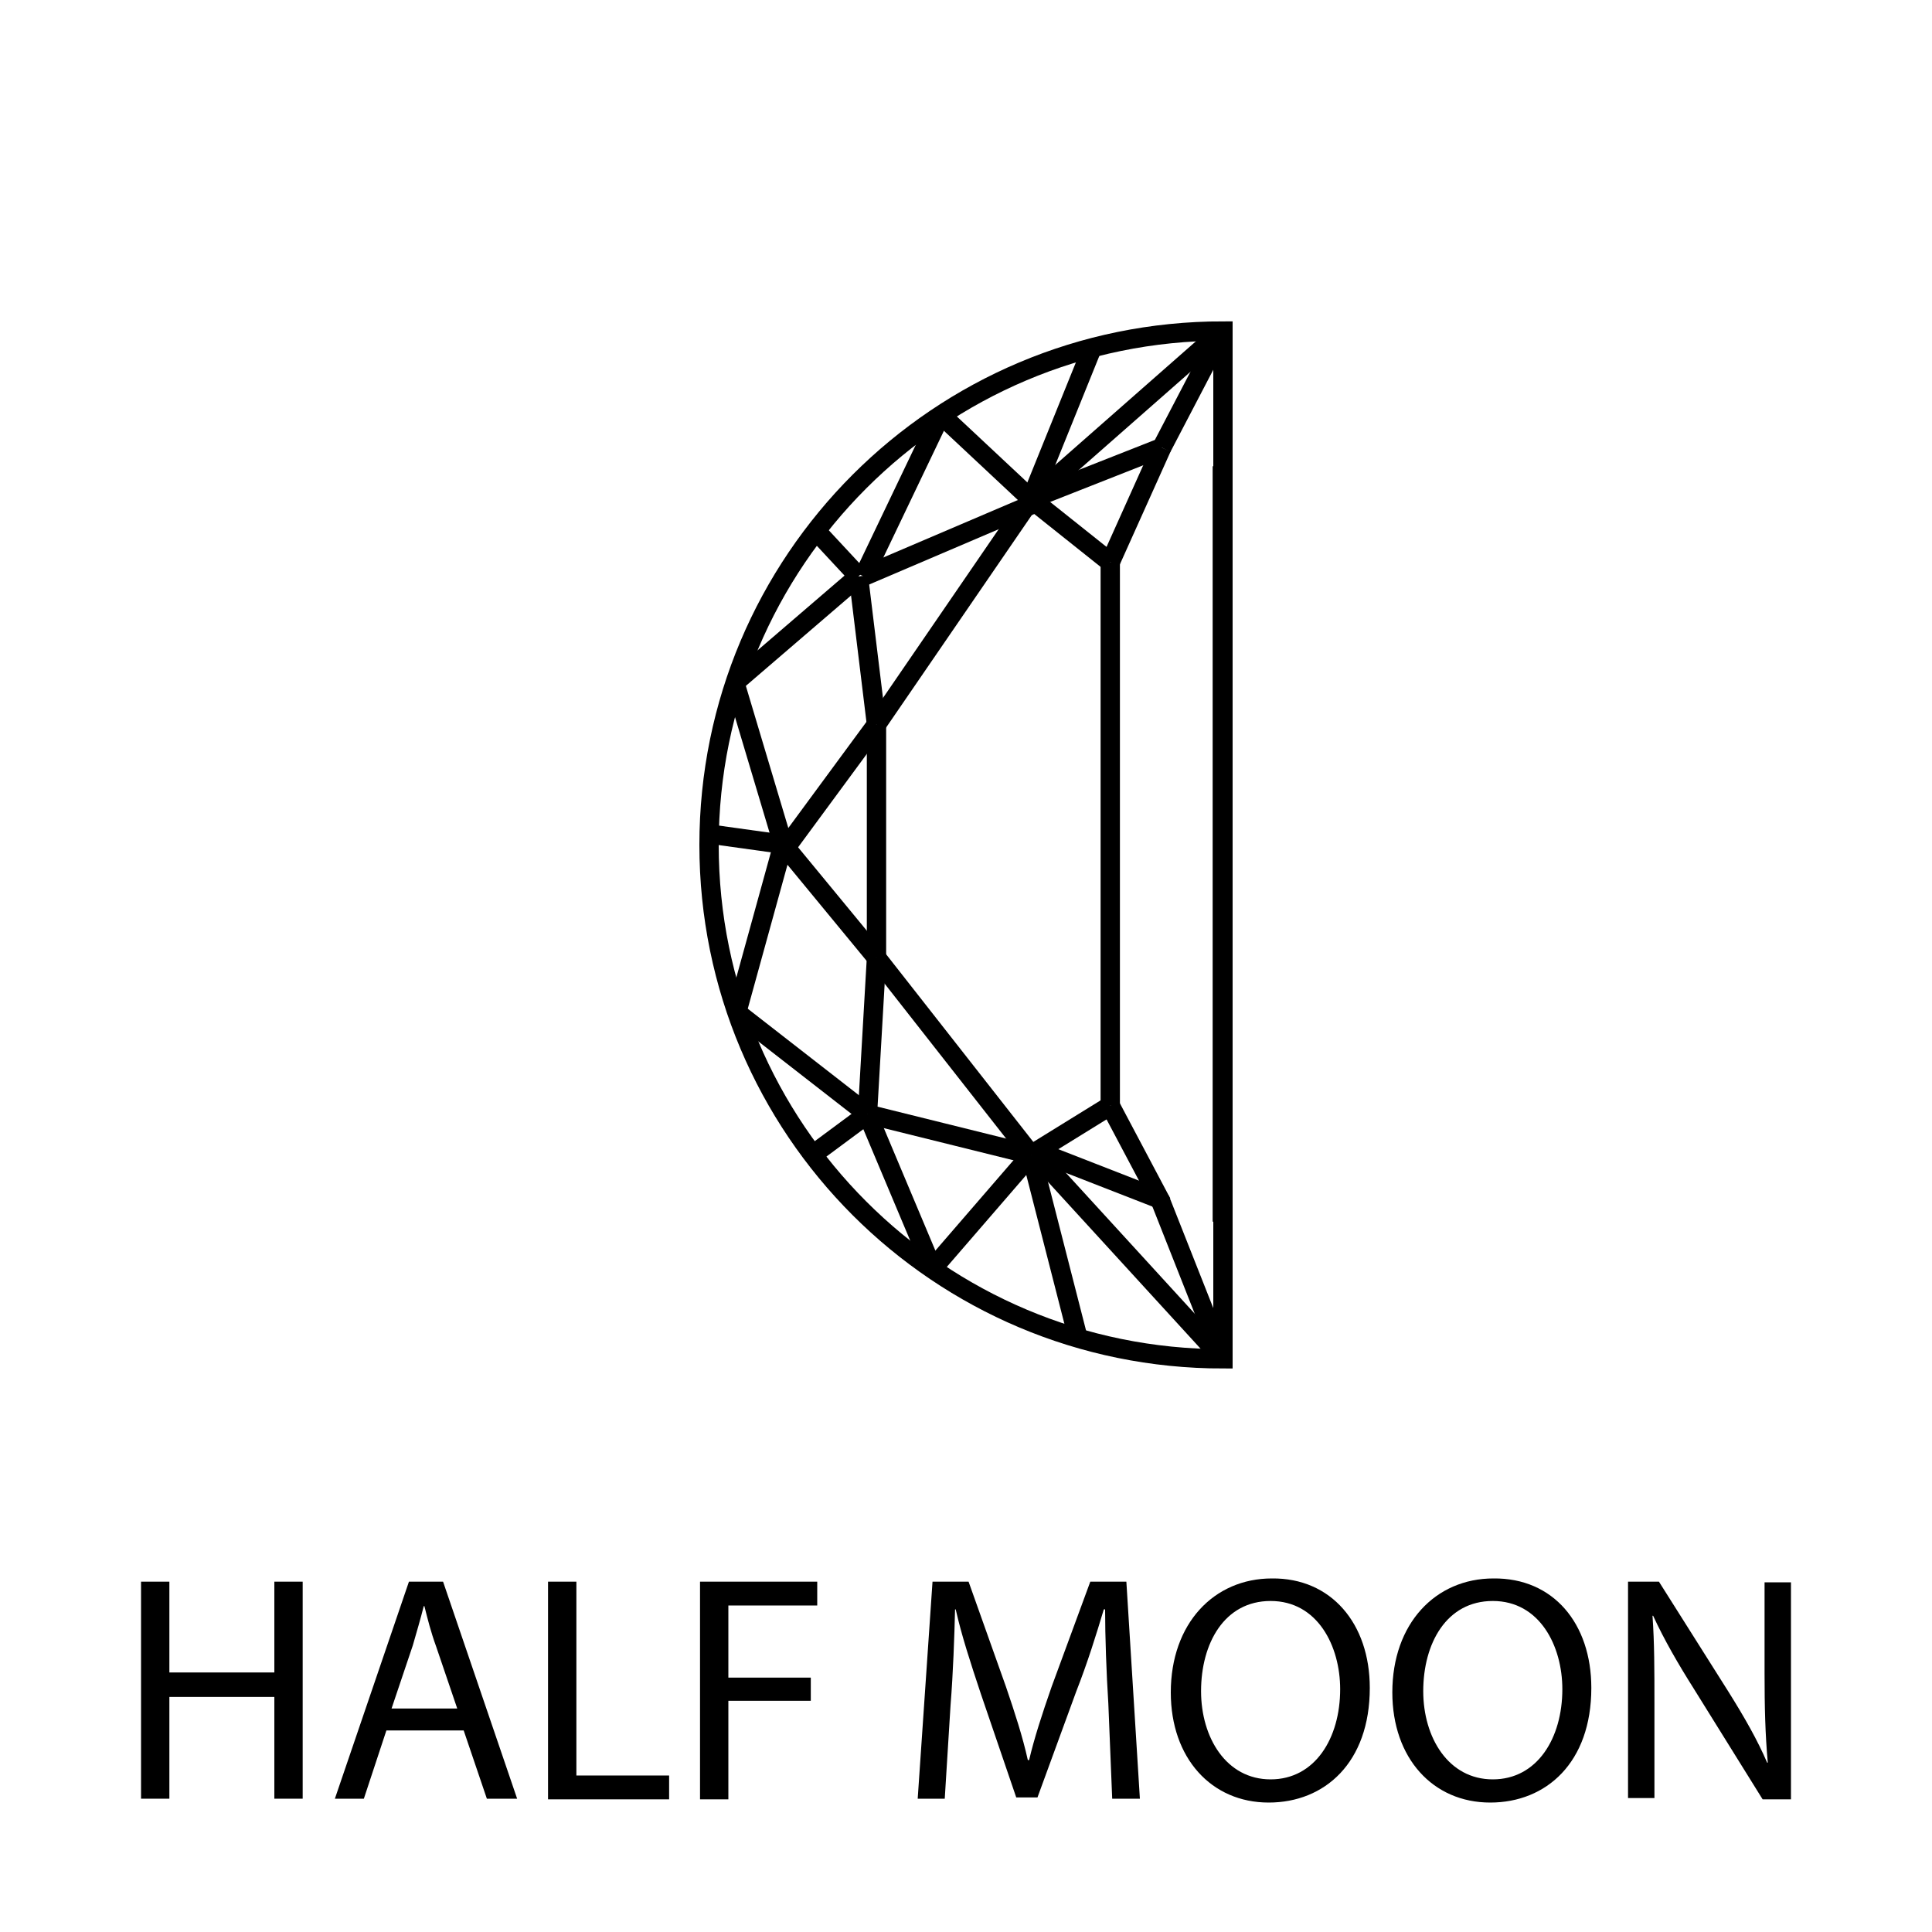<?xml version="1.0" encoding="utf-8"?>
<!-- Generator: Adobe Illustrator 17.1.0, SVG Export Plug-In . SVG Version: 6.00 Build 0)  -->
<!DOCTYPE svg PUBLIC "-//W3C//DTD SVG 1.1//EN" "http://www.w3.org/Graphics/SVG/1.1/DTD/svg11.dtd">
<svg version="1.1" xmlns="http://www.w3.org/2000/svg" xmlns:xlink="http://www.w3.org/1999/xlink" x="0px" y="0px"
	 viewBox="0 0 300 300" enable-background="new 0 0 300 300" xml:space="preserve">
<g id="Layer_1">
</g>
<g id="Layer_4">
</g>
<g id="Layer_2">
	<g>
		<path fill="none" stroke="#000000" stroke-width="3" stroke-miterlimit="10" d="M189.9,211c-44.1,0-79.8-35.7-79.8-79.8
			s35.7-79.8,79.8-79.8V211z"/>
		<line fill="none" stroke="#000000" stroke-width="3" stroke-miterlimit="10" x1="189.8" y1="72.4" x2="189.8" y2="189.7"/>
		<line fill="none" stroke="#000000" stroke-width="3" stroke-miterlimit="10" x1="180.4" y1="186.8" x2="172.4" y2="171.7"/>
		<line fill="none" stroke="#000000" stroke-width="3" stroke-miterlimit="10" x1="172.4" y1="171.7" x2="172.4" y2="87.3"/>
		<line fill="none" stroke="#000000" stroke-width="3" stroke-miterlimit="10" x1="172.4" y1="87.3" x2="180.4" y2="69.5"/>
		<line fill="none" stroke="#000000" stroke-width="3" stroke-miterlimit="10" x1="180.4" y1="69.5" x2="189.9" y2="51.3"/>
		<line fill="none" stroke="#000000" stroke-width="3" stroke-miterlimit="10" x1="189.9" y1="51.3" x2="160.1" y2="77.5"/>
		<line fill="none" stroke="#000000" stroke-width="3" stroke-miterlimit="10" x1="160.1" y1="77.5" x2="172.4" y2="87.3"/>
		<line fill="none" stroke="#000000" stroke-width="3" stroke-miterlimit="10" x1="160.1" y1="77.5" x2="180.4" y2="69.5"/>
		<line fill="none" stroke="#000000" stroke-width="3" stroke-miterlimit="10" x1="160.1" y1="77.5" x2="146.1" y2="64.4"/>
		<line fill="none" stroke="#000000" stroke-width="3" stroke-miterlimit="10" x1="160.1" y1="77.5" x2="169.6" y2="54"/>
		<line fill="none" stroke="#000000" stroke-width="3" stroke-miterlimit="10" x1="160.1" y1="78.4" x2="134.1" y2="89.5"/>
		<line fill="none" stroke="#000000" stroke-width="3" stroke-miterlimit="10" x1="134.1" y1="89.5" x2="146.1" y2="64.4"/>
		<line fill="none" stroke="#000000" stroke-width="3" stroke-miterlimit="10" x1="133.3" y1="89.5" x2="126.7" y2="82.4"/>
		<line fill="none" stroke="#000000" stroke-width="3" stroke-miterlimit="10" x1="133.3" y1="89.5" x2="136.1" y2="112.5"/>
		<line fill="none" stroke="#000000" stroke-width="3" stroke-miterlimit="10" x1="136.1" y1="112.5" x2="160.1" y2="77.5"/>
		<line fill="none" stroke="#000000" stroke-width="3" stroke-miterlimit="10" x1="133.3" y1="89.5" x2="114.1" y2="106"/>
		<line fill="none" stroke="#000000" stroke-width="3" stroke-miterlimit="10" x1="114.1" y1="106" x2="121.6" y2="131.1"/>
		<line fill="none" stroke="#000000" stroke-width="3" stroke-miterlimit="10" x1="121.6" y1="131.1" x2="110.1" y2="129.5"/>
		<line fill="none" stroke="#000000" stroke-width="3" stroke-miterlimit="10" x1="121.6" y1="132.2" x2="136.1" y2="112.5"/>
		<line fill="none" stroke="#000000" stroke-width="3" stroke-miterlimit="10" x1="136.1" y1="112.5" x2="136.1" y2="148.7"/>
		<line fill="none" stroke="#000000" stroke-width="3" stroke-miterlimit="10" x1="136.1" y1="148.7" x2="121.6" y2="131.1"/>
		<line fill="none" stroke="#000000" stroke-width="3" stroke-miterlimit="10" x1="121.6" y1="131.1" x2="114.4" y2="157.2"/>
		<line fill="none" stroke="#000000" stroke-width="3" stroke-miterlimit="10" x1="114.4" y1="157.2" x2="134.7" y2="173"/>
		<line fill="none" stroke="#000000" stroke-width="3" stroke-miterlimit="10" x1="134.7" y1="173" x2="136.1" y2="148.7"/>
		<line fill="none" stroke="#000000" stroke-width="3" stroke-miterlimit="10" x1="136.1" y1="148.7" x2="160.1" y2="179.3"/>
		<line fill="none" stroke="#000000" stroke-width="3" stroke-miterlimit="10" x1="160.1" y1="179.3" x2="172.4" y2="171.7"/>
		<line fill="none" stroke="#000000" stroke-width="3" stroke-miterlimit="10" x1="134.7" y1="173" x2="126.2" y2="179.3"/>
		<line fill="none" stroke="#000000" stroke-width="3" stroke-miterlimit="10" x1="134.7" y1="173" x2="144.8" y2="197"/>
		<line fill="none" stroke="#000000" stroke-width="3" stroke-miterlimit="10" x1="144.8" y1="197" x2="160.1" y2="179.3"/>
		<line fill="none" stroke="#000000" stroke-width="3" stroke-miterlimit="10" x1="160.1" y1="179.3" x2="134.7" y2="173"/>
		<line fill="none" stroke="#000000" stroke-width="3" stroke-miterlimit="10" x1="160.1" y1="179.3" x2="167.4" y2="207.8"/>
		<line fill="none" stroke="#000000" stroke-width="3" stroke-miterlimit="10" x1="160.9" y1="179.3" x2="189.9" y2="211"/>
		<line fill="none" stroke="#000000" stroke-width="3" stroke-miterlimit="10" x1="162.4" y1="179.3" x2="180.1" y2="186.2"/>
		<line fill="none" stroke="#000000" stroke-width="3" stroke-miterlimit="10" x1="180.1" y1="186.2" x2="189.9" y2="211"/>
	</g>
</g>
<g id="Layer_3">
	<g>
		<path d="M26.3,245.6v14.1h16.3v-14.1H47v33.7h-4.4v-15.8H26.3v15.8h-4.4v-33.7H26.3z"/>
		<path d="M60,268.7l-3.5,10.6H52l11.5-33.7h5.3l11.5,33.7h-4.7l-3.6-10.6H60z M71,265.3l-3.3-9.7c-0.8-2.2-1.3-4.2-1.8-6.2h-0.1
			c-0.5,2-1.1,4-1.7,6.1l-3.3,9.8H71z"/>
		<path d="M85.1,245.6h4.4v30.1h14.4v3.7H85.1V245.6z"/>
		<path d="M108.7,245.6h18.2v3.7h-13.8v11.2h12.8v3.6h-12.8v15.3h-4.4V245.6z"/>
		<path d="M172.1,264.5c-0.3-4.7-0.5-10.4-0.5-14.6h-0.2c-1.2,4-2.5,8.2-4.3,12.8l-6,16.4h-3.3l-5.5-16.1c-1.6-4.8-3-9.1-3.9-13.1
			h-0.1c-0.1,4.2-0.3,9.9-0.7,14.9l-0.9,14.5h-4.2l2.3-33.7h5.6l5.8,16.3c1.4,4.1,2.6,7.8,3.4,11.4h0.2c0.8-3.4,2-7.1,3.5-11.4
			l6-16.3h5.6l2.1,33.7h-4.3L172.1,264.5z"/>
		<path d="M212.7,262.1c0,11.6-7,17.8-15.7,17.8c-8.9,0-15.2-6.9-15.2-17.1c0-10.7,6.7-17.7,15.7-17.7
			C206.7,245,212.7,252.1,212.7,262.1z M186.5,262.6c0,7.2,3.9,13.7,10.8,13.7c6.9,0,10.8-6.4,10.8-14c0-6.7-3.5-13.7-10.8-13.7
			C190.1,248.6,186.5,255.2,186.5,262.6z"/>
		<path d="M247.1,262.1c0,11.6-7,17.8-15.7,17.8c-8.9,0-15.2-6.9-15.2-17.1c0-10.7,6.7-17.7,15.7-17.7
			C241.2,245,247.1,252.1,247.1,262.1z M221,262.6c0,7.2,3.9,13.7,10.8,13.7c6.9,0,10.8-6.4,10.8-14c0-6.7-3.5-13.7-10.8-13.7
			C224.6,248.6,221,255.2,221,262.6z"/>
		<path d="M252.8,279.3v-33.7h4.8l10.8,17.1c2.5,4,4.5,7.5,6,11l0.1,0c-0.4-4.5-0.5-8.6-0.5-13.9v-14.1h4.1v33.7h-4.4L263,262.2
			c-2.4-3.8-4.6-7.6-6.3-11.3l-0.1,0c0.3,4.3,0.3,8.3,0.3,13.9v14.4H252.8z"/>
	</g>
</g>
</svg>
